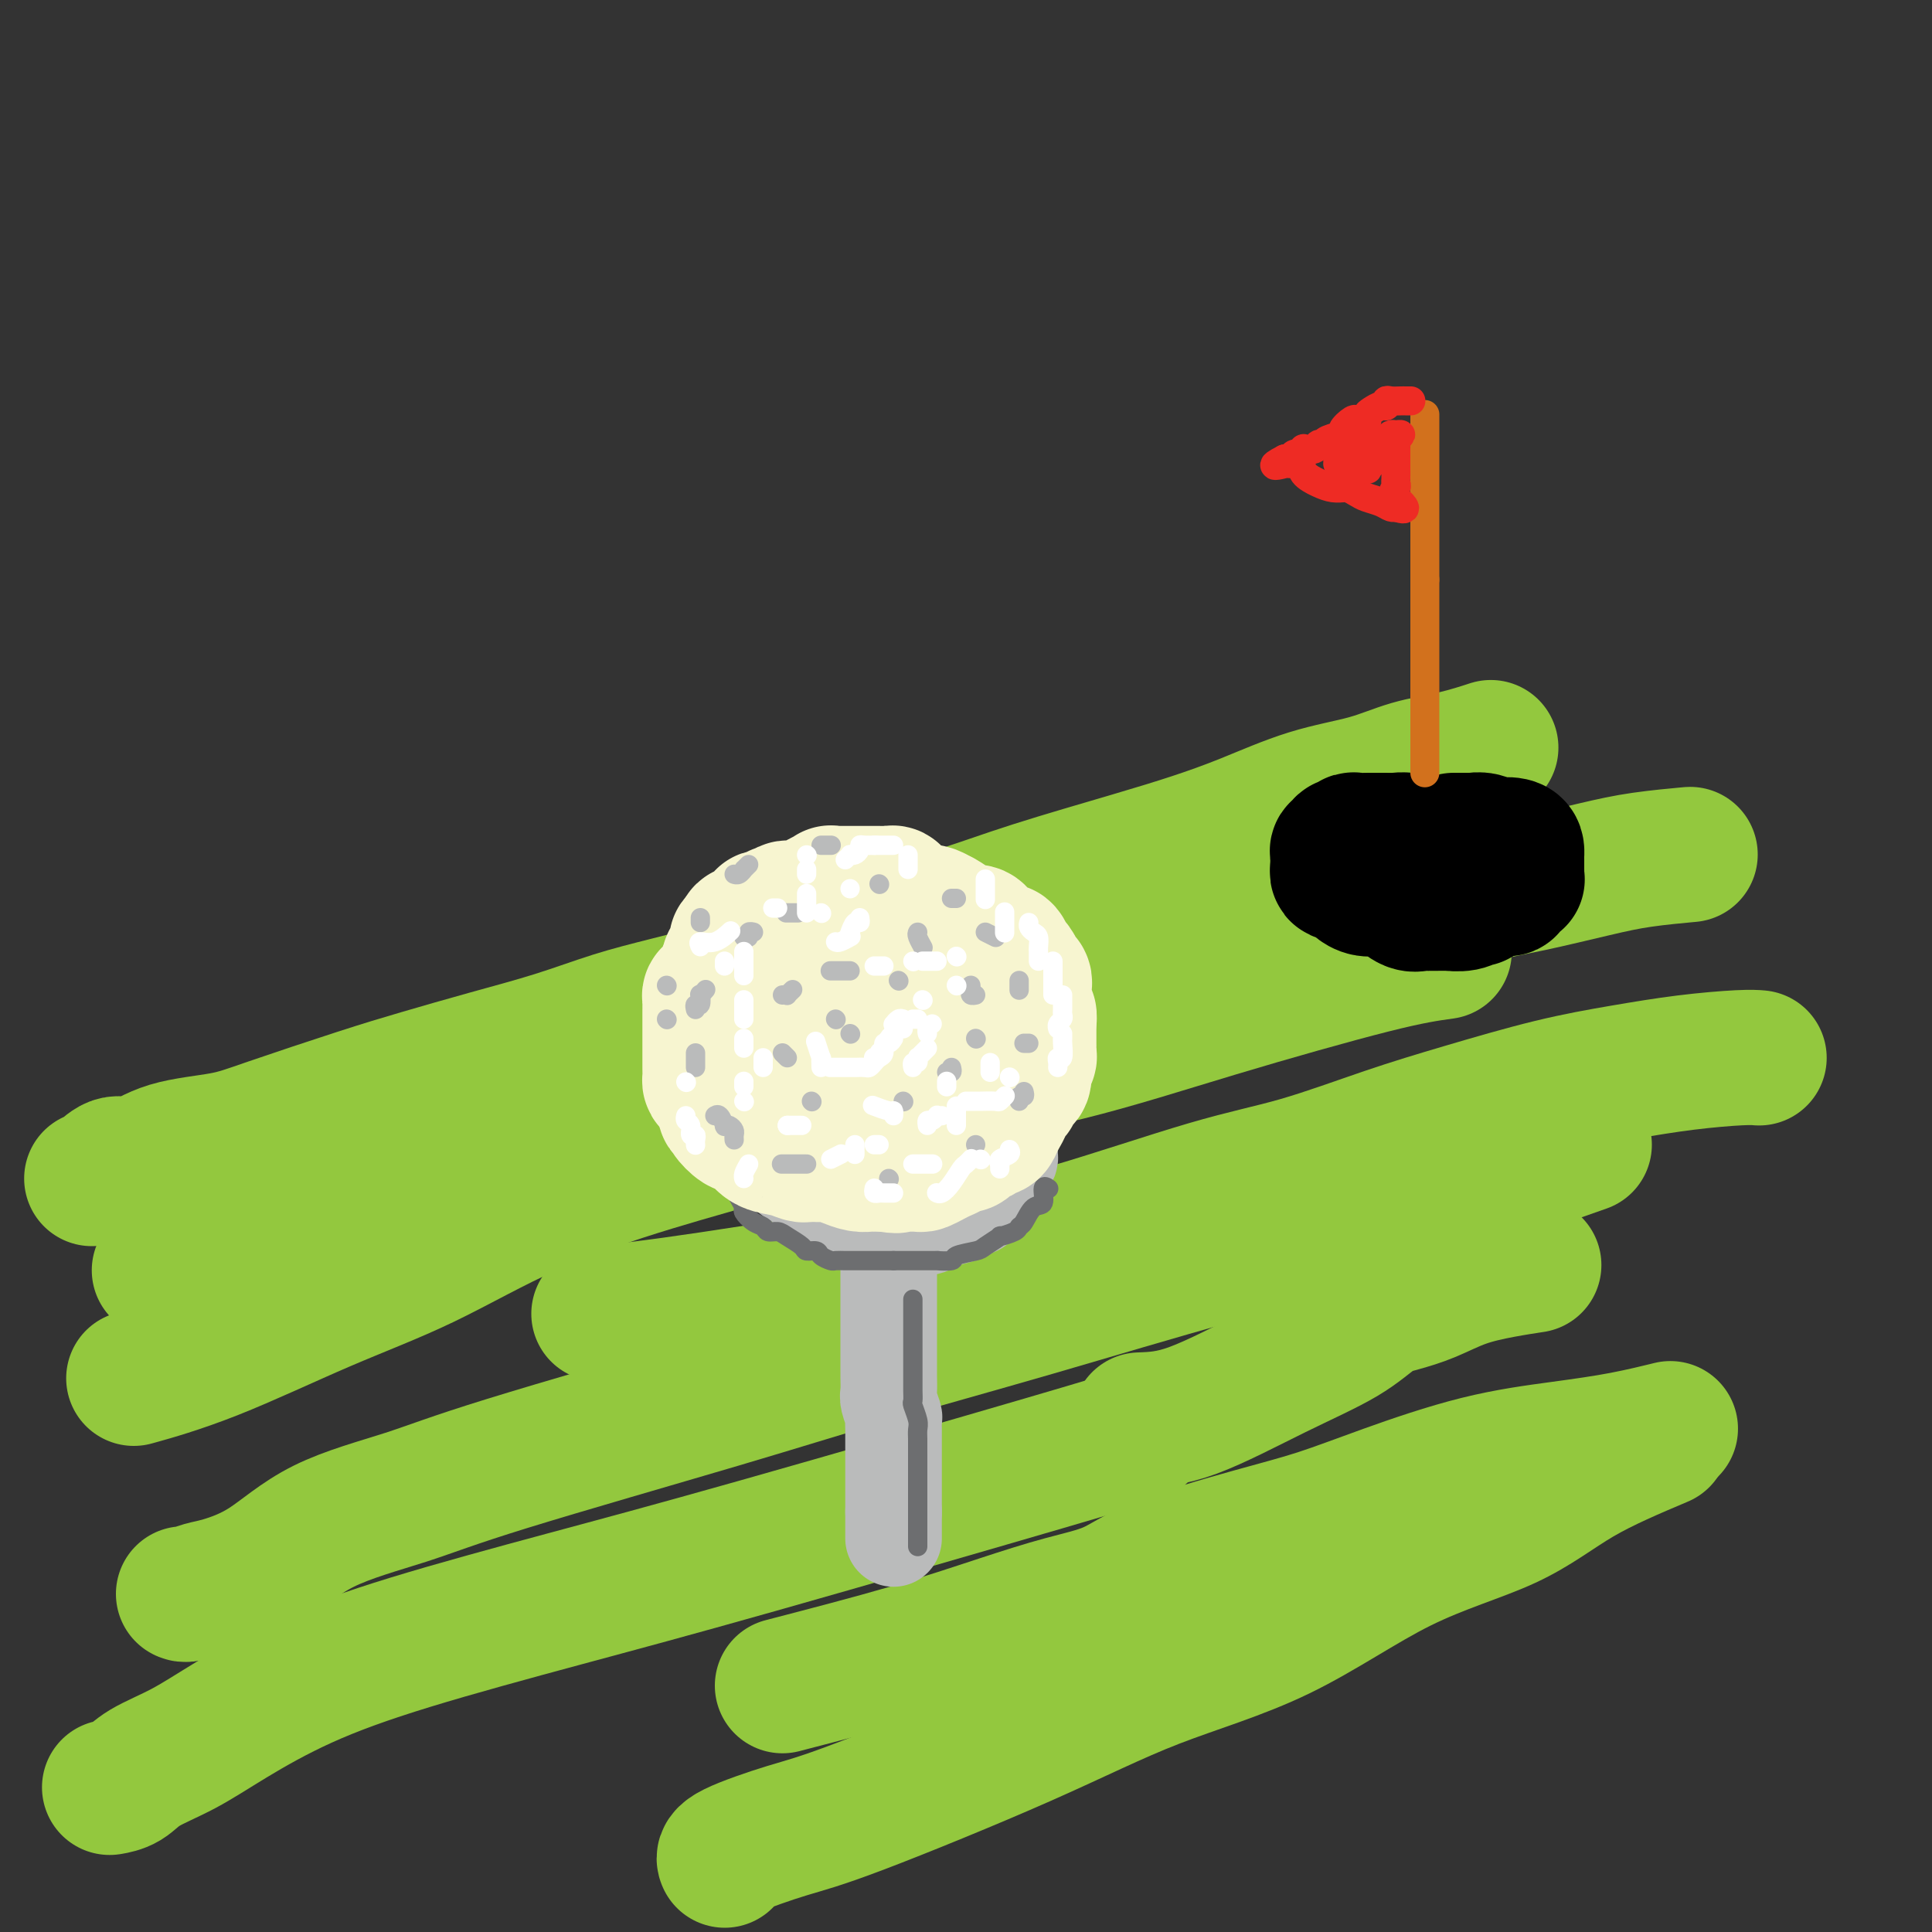 <svg viewBox='0 0 400 400' version='1.1' xmlns='http://www.w3.org/2000/svg' xmlns:xlink='http://www.w3.org/1999/xlink'><rect x="0" y="0" width="400" height="400" fill="#333333" stroke="none"/><g fill='none' stroke='rgb(147,200,62)' stroke-width='28' stroke-linecap='round' stroke-linejoin='round'><path d='M19,244c0.591,-0.175 1.181,-0.350 2,-1c0.819,-0.650 1.866,-1.774 3,-2c1.134,-0.226 2.354,0.446 4,0c1.646,-0.446 3.718,-2.008 7,-3c3.282,-0.992 7.775,-1.412 11,-2c3.225,-0.588 5.183,-1.342 10,-3c4.817,-1.658 12.493,-4.219 18,-6c5.507,-1.781 8.845,-2.784 13,-4c4.155,-1.216 9.129,-2.647 14,-4c4.871,-1.353 9.641,-2.629 14,-4c4.359,-1.371 8.307,-2.838 12,-4c3.693,-1.162 7.131,-2.018 11,-3c3.869,-0.982 8.168,-2.089 12,-3c3.832,-0.911 7.198,-1.627 11,-3c3.802,-1.373 8.039,-3.403 12,-5c3.961,-1.597 7.647,-2.762 12,-4c4.353,-1.238 9.372,-2.549 14,-4c4.628,-1.451 8.865,-3.043 15,-5c6.135,-1.957 14.168,-4.281 20,-6c5.832,-1.719 9.463,-2.835 13,-4c3.537,-1.165 6.981,-2.381 11,-4c4.019,-1.619 8.612,-3.643 13,-5c4.388,-1.357 8.571,-2.049 12,-3c3.429,-0.951 6.105,-2.162 9,-3c2.895,-0.838 6.010,-1.302 9,-2c2.990,-0.698 5.854,-1.628 7,-2c1.146,-0.372 0.573,-0.186 0,0'/><path d='M266,178c-0.857,0.257 -1.714,0.515 -5,2c-3.286,1.485 -9.002,4.199 -14,6c-4.998,1.801 -9.280,2.690 -14,4c-4.720,1.310 -9.880,3.043 -15,5c-5.120,1.957 -10.202,4.140 -15,6c-4.798,1.860 -9.312,3.398 -14,5c-4.688,1.602 -9.550,3.268 -14,5c-4.450,1.732 -8.489,3.530 -13,5c-4.511,1.470 -9.492,2.613 -15,4c-5.508,1.387 -11.541,3.017 -17,5c-5.459,1.983 -10.344,4.319 -18,7c-7.656,2.681 -18.083,5.708 -25,8c-6.917,2.292 -10.324,3.848 -15,6c-4.676,2.152 -10.622,4.901 -13,6c-2.378,1.099 -1.189,0.550 0,0'/><path d='M33,263c2.481,-0.805 4.961,-1.609 11,-3c6.039,-1.391 15.635,-3.367 26,-6c10.365,-2.633 21.498,-5.921 32,-9c10.502,-3.079 20.374,-5.949 31,-9c10.626,-3.051 22.005,-6.283 31,-9c8.995,-2.717 15.605,-4.918 23,-7c7.395,-2.082 15.576,-4.045 23,-6c7.424,-1.955 14.093,-3.903 20,-6c5.907,-2.097 11.052,-4.343 17,-6c5.948,-1.657 12.699,-2.727 18,-4c5.301,-1.273 9.151,-2.750 16,-5c6.849,-2.250 16.698,-5.272 23,-7c6.302,-1.728 9.056,-2.162 13,-3c3.944,-0.838 9.078,-2.080 13,-3c3.922,-0.920 6.633,-1.517 10,-2c3.367,-0.483 7.391,-0.852 9,-1c1.609,-0.148 0.805,-0.074 0,0'/><path d='M299,197c-3.461,0.481 -6.922,0.963 -15,3c-8.078,2.037 -20.772,5.630 -32,9c-11.228,3.370 -20.989,6.518 -31,9c-10.011,2.482 -20.272,4.300 -31,7c-10.728,2.700 -21.925,6.282 -31,9c-9.075,2.718 -16.029,4.571 -24,7c-7.971,2.429 -16.957,5.432 -25,9c-8.043,3.568 -15.141,7.699 -22,11c-6.859,3.301 -13.478,5.771 -21,9c-7.522,3.229 -15.948,7.215 -23,10c-7.052,2.785 -12.729,4.367 -15,5c-2.271,0.633 -1.135,0.316 0,0'/><path d='M124,272c5.589,-0.622 11.178,-1.245 23,-3c11.822,-1.755 29.878,-4.643 43,-7c13.122,-2.357 21.312,-4.183 31,-7c9.688,-2.817 20.875,-6.624 29,-9c8.125,-2.376 13.189,-3.322 19,-5c5.811,-1.678 12.369,-4.088 18,-6c5.631,-1.912 10.334,-3.325 16,-5c5.666,-1.675 12.296,-3.612 18,-5c5.704,-1.388 10.481,-2.228 15,-3c4.519,-0.772 8.778,-1.475 13,-2c4.222,-0.525 8.406,-0.872 11,-1c2.594,-0.128 3.598,-0.037 4,0c0.402,0.037 0.201,0.018 0,0'/><path d='M328,237c-11.596,4.091 -23.193,8.183 -36,12c-12.807,3.817 -26.826,7.360 -40,11c-13.174,3.640 -25.504,7.379 -38,11c-12.496,3.621 -25.156,7.126 -35,10c-9.844,2.874 -16.870,5.118 -30,9c-13.130,3.882 -32.364,9.401 -44,13c-11.636,3.599 -15.673,5.279 -21,7c-5.327,1.721 -11.946,3.484 -17,6c-5.054,2.516 -8.545,5.784 -12,8c-3.455,2.216 -6.873,3.378 -9,4c-2.127,0.622 -2.962,0.703 -4,1c-1.038,0.297 -2.280,0.811 -3,1c-0.720,0.189 -0.920,0.054 -1,0c-0.080,-0.054 -0.040,-0.027 0,0'/><path d='M236,294c3.100,-0.115 6.200,-0.229 11,-2c4.800,-1.771 11.300,-5.197 17,-8c5.700,-2.803 10.601,-4.981 14,-7c3.399,-2.019 5.295,-3.878 7,-5c1.705,-1.122 3.218,-1.506 5,-2c1.782,-0.494 3.834,-1.099 6,-2c2.166,-0.901 4.447,-2.097 7,-3c2.553,-0.903 5.380,-1.512 8,-2c2.620,-0.488 5.034,-0.854 6,-1c0.966,-0.146 0.483,-0.073 0,0'/><path d='M236,297c-2.765,0.885 -5.531,1.770 -20,6c-14.469,4.230 -40.642,11.806 -59,17c-18.358,5.194 -28.900,8.006 -40,11c-11.100,2.994 -22.759,6.170 -32,9c-9.241,2.830 -16.064,5.315 -22,8c-5.936,2.685 -10.985,5.571 -15,8c-4.015,2.429 -6.996,4.402 -10,6c-3.004,1.598 -6.032,2.820 -8,4c-1.968,1.180 -2.876,2.318 -4,3c-1.124,0.682 -2.464,0.909 -3,1c-0.536,0.091 -0.268,0.045 0,0'/><path d='M162,349c9.163,-2.384 18.326,-4.768 26,-7c7.674,-2.232 13.860,-4.313 19,-6c5.140,-1.687 9.233,-2.982 13,-4c3.767,-1.018 7.207,-1.761 10,-3c2.793,-1.239 4.938,-2.975 10,-5c5.062,-2.025 13.041,-4.338 19,-6c5.959,-1.662 9.899,-2.671 14,-4c4.101,-1.329 8.365,-2.976 14,-5c5.635,-2.024 12.643,-4.423 19,-6c6.357,-1.577 12.065,-2.330 17,-3c4.935,-0.670 9.098,-1.257 13,-2c3.902,-0.743 7.543,-1.641 9,-2c1.457,-0.359 0.728,-0.180 0,0'/><path d='M344,298c-5.996,2.538 -11.993,5.076 -17,8c-5.007,2.924 -9.026,6.234 -15,9c-5.974,2.766 -13.904,4.989 -22,9c-8.096,4.011 -16.357,9.811 -25,14c-8.643,4.189 -17.668,6.768 -26,10c-8.332,3.232 -15.970,7.119 -27,12c-11.030,4.881 -25.453,10.758 -34,14c-8.547,3.242 -11.219,3.848 -15,5c-3.781,1.152 -8.672,2.849 -11,4c-2.328,1.151 -2.094,1.758 -2,2c0.094,0.242 0.047,0.121 0,0'/></g>
<g fill='none' stroke='rgb(186,187,187)' stroke-width='20' stroke-linecap='round' stroke-linejoin='round'><path d='M185,255c-0.423,0.669 -0.845,1.337 -1,2c-0.155,0.663 -0.041,1.319 0,2c0.041,0.681 0.011,1.387 0,2c-0.011,0.613 -0.003,1.132 0,2c0.003,0.868 0.001,2.085 0,3c-0.001,0.915 -0.000,1.529 0,3c0.000,1.471 0.000,3.798 0,5c-0.000,1.202 -0.000,1.280 0,2c0.000,0.720 0.000,2.084 0,3c-0.000,0.916 -0.001,1.385 0,2c0.001,0.615 0.004,1.377 0,2c-0.004,0.623 -0.015,1.108 0,2c0.015,0.892 0.057,2.192 0,3c-0.057,0.808 -0.211,1.125 0,2c0.211,0.875 0.789,2.310 1,3c0.211,0.690 0.057,0.636 0,1c-0.057,0.364 -0.015,1.146 0,2c0.015,0.854 0.004,1.780 0,3c-0.004,1.220 -0.001,2.732 0,4c0.001,1.268 0.000,2.290 0,3c-0.000,0.710 -0.000,1.108 0,2c0.000,0.892 0.000,2.279 0,3c-0.000,0.721 -0.000,0.778 0,1c0.000,0.222 0.000,0.611 0,1'/><path d='M185,313c0.000,9.667 0.000,4.833 0,0'/><path d='M163,238c0.082,1.090 0.164,2.179 0,3c-0.164,0.821 -0.573,1.372 0,2c0.573,0.628 2.128,1.331 3,2c0.872,0.669 1.063,1.304 2,2c0.937,0.696 2.622,1.452 4,2c1.378,0.548 2.451,0.887 3,1c0.549,0.113 0.573,0.001 1,0c0.427,-0.001 1.255,0.107 2,0c0.745,-0.107 1.407,-0.431 2,0c0.593,0.431 1.116,1.618 2,2c0.884,0.382 2.130,-0.042 3,0c0.870,0.042 1.364,0.548 2,1c0.636,0.452 1.416,0.850 2,1c0.584,0.150 0.974,0.051 1,0c0.026,-0.051 -0.312,-0.055 0,0c0.312,0.055 1.274,0.168 2,0c0.726,-0.168 1.217,-0.619 2,-1c0.783,-0.381 1.860,-0.694 3,-1c1.140,-0.306 2.344,-0.607 3,-1c0.656,-0.393 0.763,-0.879 1,-1c0.237,-0.121 0.602,0.122 1,0c0.398,-0.122 0.828,-0.610 1,-1c0.172,-0.390 0.085,-0.682 0,-1c-0.085,-0.318 -0.167,-0.662 0,-1c0.167,-0.338 0.584,-0.669 1,-1'/><path d='M204,246c0.802,-1.008 0.806,-1.030 1,-1c0.194,0.030 0.578,0.110 1,0c0.422,-0.110 0.884,-0.411 1,-1c0.116,-0.589 -0.112,-1.467 0,-2c0.112,-0.533 0.566,-0.721 1,-1c0.434,-0.279 0.849,-0.648 1,-1c0.151,-0.352 0.038,-0.685 0,-1c-0.038,-0.315 0.001,-0.610 0,-1c-0.001,-0.390 -0.041,-0.875 0,-1c0.041,-0.125 0.162,0.111 0,0c-0.162,-0.111 -0.608,-0.569 -1,-1c-0.392,-0.431 -0.729,-0.833 -1,-1c-0.271,-0.167 -0.477,-0.097 -1,0c-0.523,0.097 -1.362,0.222 -2,0c-0.638,-0.222 -1.074,-0.792 -2,-1c-0.926,-0.208 -2.342,-0.056 -3,0c-0.658,0.056 -0.558,0.015 -1,0c-0.442,-0.015 -1.427,-0.004 -2,0c-0.573,0.004 -0.735,0.001 -1,0c-0.265,-0.001 -0.632,-0.001 -1,0'/><path d='M194,234c-2.267,0.250 -1.433,1.373 -2,2c-0.567,0.627 -2.533,0.756 -4,1c-1.467,0.244 -2.435,0.601 -3,1c-0.565,0.399 -0.727,0.838 -1,1c-0.273,0.162 -0.658,0.045 -1,0c-0.342,-0.045 -0.639,-0.019 -1,0c-0.361,0.019 -0.784,0.030 -1,0c-0.216,-0.030 -0.226,-0.102 -1,0c-0.774,0.102 -2.311,0.378 -4,0c-1.689,-0.378 -3.530,-1.412 -5,-2c-1.470,-0.588 -2.569,-0.732 -4,-1c-1.431,-0.268 -3.193,-0.660 -4,-1c-0.807,-0.340 -0.660,-0.627 -1,-1c-0.340,-0.373 -1.169,-0.831 -2,-1c-0.831,-0.169 -1.666,-0.048 -2,0c-0.334,0.048 -0.167,0.024 0,0'/><path d='M161,237c0.422,0.311 0.844,0.622 1,1c0.156,0.378 0.044,0.822 0,1c-0.044,0.178 -0.022,0.089 0,0'/></g>
<g fill='none' stroke='rgb(109,110,112)' stroke-width='4' stroke-linecap='round' stroke-linejoin='round'><path d='M189,269c-0.000,0.353 -0.000,0.706 0,1c0.000,0.294 0.000,0.529 0,1c-0.000,0.471 -0.000,1.177 0,2c0.000,0.823 0.000,1.764 0,3c-0.000,1.236 -0.000,2.768 0,4c0.000,1.232 0.000,2.166 0,3c-0.000,0.834 -0.001,1.570 0,2c0.001,0.430 0.004,0.556 0,1c-0.004,0.444 -0.015,1.207 0,2c0.015,0.793 0.057,1.615 0,2c-0.057,0.385 -0.211,0.332 0,1c0.211,0.668 0.789,2.059 1,3c0.211,0.941 0.057,1.434 0,2c-0.057,0.566 -0.015,1.206 0,2c0.015,0.794 0.004,1.742 0,3c-0.004,1.258 -0.001,2.827 0,4c0.001,1.173 0.000,1.949 0,3c-0.000,1.051 -0.000,2.375 0,3c0.000,0.625 0.000,0.549 0,1c-0.000,0.451 -0.000,1.429 0,2c0.000,0.571 0.000,0.735 0,1c-0.000,0.265 -0.000,0.632 0,1c0.000,0.368 0.000,0.738 0,1c-0.000,0.262 -0.000,0.417 0,1c0.000,0.583 0.000,1.595 0,2c-0.000,0.405 -0.000,0.202 0,0'/><path d='M146,231c0.024,0.890 0.048,1.781 0,2c-0.048,0.219 -0.166,-0.232 0,0c0.166,0.232 0.618,1.148 1,2c0.382,0.852 0.693,1.642 1,2c0.307,0.358 0.608,0.285 1,1c0.392,0.715 0.875,2.218 1,3c0.125,0.782 -0.107,0.842 0,1c0.107,0.158 0.555,0.413 1,1c0.445,0.587 0.888,1.504 1,2c0.112,0.496 -0.108,0.570 0,1c0.108,0.430 0.544,1.214 1,2c0.456,0.786 0.933,1.574 1,2c0.067,0.426 -0.277,0.492 0,1c0.277,0.508 1.175,1.459 2,2c0.825,0.541 1.577,0.673 2,1c0.423,0.327 0.518,0.848 1,1c0.482,0.152 1.352,-0.065 2,0c0.648,0.065 1.076,0.413 2,1c0.924,0.587 2.346,1.415 3,2c0.654,0.585 0.541,0.927 1,1c0.459,0.073 1.489,-0.124 2,0c0.511,0.124 0.503,0.569 1,1c0.497,0.431 1.498,0.847 2,1c0.502,0.153 0.505,0.041 1,0c0.495,-0.041 1.480,-0.011 2,0c0.520,0.011 0.573,0.003 1,0c0.427,-0.003 1.227,-0.001 2,0c0.773,0.001 1.519,0.000 2,0c0.481,-0.000 0.696,-0.000 1,0c0.304,0.000 0.697,0.000 1,0c0.303,-0.000 0.515,-0.000 1,0c0.485,0.000 1.242,0.000 2,0'/><path d='M185,261c2.638,0.000 2.732,0.001 3,0c0.268,-0.001 0.709,-0.003 2,0c1.291,0.003 3.432,0.012 4,0c0.568,-0.012 -0.436,-0.043 0,0c0.436,0.043 2.311,0.162 3,0c0.689,-0.162 0.192,-0.603 1,-1c0.808,-0.397 2.921,-0.750 4,-1c1.079,-0.250 1.126,-0.396 2,-1c0.874,-0.604 2.576,-1.665 3,-2c0.424,-0.335 -0.431,0.057 0,0c0.431,-0.057 2.148,-0.562 3,-1c0.852,-0.438 0.840,-0.808 1,-1c0.160,-0.192 0.491,-0.205 1,-1c0.509,-0.795 1.194,-2.370 2,-3c0.806,-0.630 1.731,-0.313 2,-1c0.269,-0.687 -0.120,-2.377 0,-3c0.120,-0.623 0.749,-0.178 1,0c0.251,0.178 0.126,0.089 0,0'/></g>
<g fill='none' stroke='rgb(247,245,208)' stroke-width='28' stroke-linecap='round' stroke-linejoin='round'><path d='M186,186c-0.449,0.113 -0.899,0.226 -1,0c-0.101,-0.226 0.145,-0.793 0,-1c-0.145,-0.207 -0.683,-0.056 -1,0c-0.317,0.056 -0.414,0.015 -1,0c-0.586,-0.015 -1.663,-0.004 -2,0c-0.337,0.004 0.064,0.001 0,0c-0.064,-0.001 -0.595,-0.000 -1,0c-0.405,0.000 -0.686,0.000 -1,0c-0.314,-0.000 -0.662,0.000 -1,0c-0.338,-0.000 -0.668,-0.000 -1,0c-0.332,0.000 -0.667,0.000 -1,0c-0.333,-0.000 -0.663,-0.001 -1,0c-0.337,0.001 -0.683,0.005 -1,0c-0.317,-0.005 -0.607,-0.017 -1,0c-0.393,0.017 -0.888,0.065 -1,0c-0.112,-0.065 0.159,-0.243 0,0c-0.159,0.243 -0.749,0.906 -1,1c-0.251,0.094 -0.162,-0.381 -1,0c-0.838,0.381 -2.602,1.618 -4,2c-1.398,0.382 -2.429,-0.089 -3,0c-0.571,0.089 -0.683,0.740 -1,1c-0.317,0.260 -0.840,0.129 -1,0c-0.160,-0.129 0.043,-0.255 0,0c-0.043,0.255 -0.330,0.891 -1,1c-0.670,0.109 -1.721,-0.308 -2,0c-0.279,0.308 0.214,1.340 0,2c-0.214,0.660 -1.134,0.947 -2,1c-0.866,0.053 -1.676,-0.128 -2,0c-0.324,0.128 -0.162,0.564 0,1'/><path d='M154,194c-3.049,1.575 -0.672,1.014 0,1c0.672,-0.014 -0.359,0.521 -1,1c-0.641,0.479 -0.890,0.902 -1,1c-0.110,0.098 -0.082,-0.129 0,0c0.082,0.129 0.218,0.613 0,1c-0.218,0.387 -0.789,0.678 -1,1c-0.211,0.322 -0.060,0.677 0,1c0.060,0.323 0.030,0.615 0,1c-0.030,0.385 -0.061,0.863 0,1c0.061,0.137 0.212,-0.065 0,0c-0.212,0.065 -0.789,0.399 -1,1c-0.211,0.601 -0.057,1.469 0,2c0.057,0.531 0.015,0.724 0,1c-0.015,0.276 -0.004,0.634 0,1c0.004,0.366 0.001,0.741 0,1c-0.001,0.259 -0.001,0.401 0,1c0.001,0.599 0.004,1.653 0,2c-0.004,0.347 -0.015,-0.013 0,0c0.015,0.013 0.056,0.399 0,1c-0.056,0.601 -0.208,1.418 0,2c0.208,0.582 0.778,0.930 1,1c0.222,0.070 0.097,-0.137 0,0c-0.097,0.137 -0.166,0.619 0,1c0.166,0.381 0.566,0.661 1,1c0.434,0.339 0.900,0.739 1,1c0.100,0.261 -0.166,0.385 0,1c0.166,0.615 0.766,1.720 1,2c0.234,0.280 0.104,-0.265 0,0c-0.104,0.265 -0.182,1.341 0,2c0.182,0.659 0.623,0.903 1,1c0.377,0.097 0.688,0.049 1,0'/><path d='M156,224c1.130,1.981 0.955,0.933 1,1c0.045,0.067 0.310,1.251 1,2c0.690,0.749 1.805,1.065 3,2c1.195,0.935 2.471,2.488 3,3c0.529,0.512 0.312,-0.018 1,0c0.688,0.018 2.282,0.583 3,1c0.718,0.417 0.561,0.686 1,1c0.439,0.314 1.473,0.673 2,1c0.527,0.327 0.547,0.624 1,1c0.453,0.376 1.341,0.833 2,1c0.659,0.167 1.090,0.045 2,0c0.910,-0.045 2.300,-0.012 3,0c0.700,0.012 0.711,0.003 1,0c0.289,-0.003 0.856,-0.001 1,0c0.144,0.001 -0.136,0.000 0,0c0.136,-0.000 0.687,-0.000 1,0c0.313,0.000 0.389,0.000 1,0c0.611,-0.000 1.756,-0.000 2,0c0.244,0.000 -0.413,0.000 0,0c0.413,-0.000 1.896,-0.000 3,0c1.104,0.000 1.830,0.001 2,0c0.170,-0.001 -0.214,-0.003 0,0c0.214,0.003 1.027,0.011 2,0c0.973,-0.011 2.106,-0.041 3,0c0.894,0.041 1.548,0.152 2,0c0.452,-0.152 0.701,-0.565 1,-1c0.299,-0.435 0.647,-0.890 1,-1c0.353,-0.110 0.710,0.124 1,0c0.290,-0.124 0.511,-0.607 1,-1c0.489,-0.393 1.244,-0.697 2,-1'/><path d='M203,233c1.354,-0.743 0.740,-0.601 1,-1c0.260,-0.399 1.393,-1.338 2,-2c0.607,-0.662 0.688,-1.046 1,-2c0.312,-0.954 0.854,-2.478 1,-3c0.146,-0.522 -0.104,-0.040 0,-1c0.104,-0.960 0.564,-3.361 1,-5c0.436,-1.639 0.850,-2.517 1,-3c0.150,-0.483 0.036,-0.571 0,-1c-0.036,-0.429 0.006,-1.198 0,-2c-0.006,-0.802 -0.061,-1.637 0,-2c0.061,-0.363 0.239,-0.252 0,-1c-0.239,-0.748 -0.894,-2.354 -1,-3c-0.106,-0.646 0.337,-0.333 0,-1c-0.337,-0.667 -1.455,-2.314 -2,-3c-0.545,-0.686 -0.517,-0.412 -1,-1c-0.483,-0.588 -1.478,-2.038 -2,-3c-0.522,-0.962 -0.571,-1.435 -1,-2c-0.429,-0.565 -1.237,-1.221 -2,-2c-0.763,-0.779 -1.480,-1.683 -2,-2c-0.520,-0.317 -0.844,-0.049 -1,0c-0.156,0.049 -0.143,-0.120 -1,-1c-0.857,-0.880 -2.584,-2.470 -4,-3c-1.416,-0.530 -2.523,0.001 -3,0c-0.477,-0.001 -0.326,-0.533 -2,-1c-1.674,-0.467 -5.172,-0.868 -7,-1c-1.828,-0.132 -1.985,0.006 -3,0c-1.015,-0.006 -2.889,-0.155 -4,0c-1.111,0.155 -1.460,0.616 -2,1c-0.540,0.384 -1.270,0.692 -2,1'/><path d='M170,189c-3.984,0.229 -2.444,0.802 -2,1c0.444,0.198 -0.206,0.021 -1,1c-0.794,0.979 -1.730,3.113 -2,4c-0.270,0.887 0.126,0.527 0,1c-0.126,0.473 -0.773,1.778 -1,3c-0.227,1.222 -0.032,2.362 0,3c0.032,0.638 -0.098,0.775 0,2c0.098,1.225 0.425,3.537 1,5c0.575,1.463 1.399,2.077 2,3c0.601,0.923 0.979,2.156 2,3c1.021,0.844 2.686,1.299 4,2c1.314,0.701 2.275,1.650 3,2c0.725,0.350 1.212,0.103 2,0c0.788,-0.103 1.878,-0.060 3,0c1.122,0.060 2.276,0.139 3,0c0.724,-0.139 1.017,-0.494 2,-1c0.983,-0.506 2.656,-1.161 4,-2c1.344,-0.839 2.360,-1.863 3,-3c0.640,-1.137 0.905,-2.389 1,-3c0.095,-0.611 0.020,-0.581 0,-1c-0.020,-0.419 0.015,-1.286 0,-2c-0.015,-0.714 -0.081,-1.274 0,-2c0.081,-0.726 0.310,-1.617 0,-2c-0.310,-0.383 -1.161,-0.257 -2,-1c-0.839,-0.743 -1.668,-2.355 -2,-3c-0.332,-0.645 -0.166,-0.322 0,0'/><path d='M156,195c-0.305,-0.085 -0.610,-0.170 -1,0c-0.390,0.170 -0.865,0.596 -1,1c-0.135,0.404 0.069,0.786 0,1c-0.069,0.214 -0.410,0.260 -1,1c-0.590,0.740 -1.429,2.173 -2,3c-0.571,0.827 -0.874,1.049 -1,1c-0.126,-0.049 -0.076,-0.368 0,0c0.076,0.368 0.178,1.422 0,2c-0.178,0.578 -0.636,0.680 -1,1c-0.364,0.320 -0.633,0.859 -1,1c-0.367,0.141 -0.830,-0.117 -1,0c-0.170,0.117 -0.045,0.609 0,1c0.045,0.391 0.012,0.682 0,1c-0.012,0.318 -0.003,0.663 0,1c0.003,0.337 0.001,0.667 0,1c-0.001,0.333 -0.000,0.667 0,1c0.000,0.333 0.000,0.663 0,1c-0.000,0.337 -0.000,0.682 0,1c0.000,0.318 0.000,0.609 0,1c-0.000,0.391 -0.000,0.883 0,1c0.000,0.117 0.000,-0.142 0,0c-0.000,0.142 -0.000,0.685 0,1c0.000,0.315 0.000,0.403 0,1c-0.000,0.597 -0.001,1.705 0,2c0.001,0.295 0.002,-0.221 0,0c-0.002,0.221 -0.007,1.181 0,2c0.007,0.819 0.027,1.499 0,2c-0.027,0.501 -0.100,0.825 0,1c0.100,0.175 0.373,0.201 1,1c0.627,0.799 1.608,2.371 2,3c0.392,0.629 0.196,0.314 0,0'/><path d='M150,228c0.396,3.113 -0.114,1.395 0,1c0.114,-0.395 0.853,0.534 1,1c0.147,0.466 -0.297,0.468 0,1c0.297,0.532 1.337,1.592 2,2c0.663,0.408 0.951,0.164 1,0c0.049,-0.164 -0.140,-0.247 0,0c0.140,0.247 0.610,0.825 1,1c0.390,0.175 0.700,-0.055 1,0c0.300,0.055 0.591,0.393 1,1c0.409,0.607 0.936,1.483 2,2c1.064,0.517 2.667,0.674 4,1c1.333,0.326 2.398,0.820 3,1c0.602,0.180 0.741,0.048 1,0c0.259,-0.048 0.638,-0.010 1,0c0.362,0.010 0.705,-0.008 1,0c0.295,0.008 0.541,0.041 1,0c0.459,-0.041 1.132,-0.154 2,0c0.868,0.154 1.930,0.577 3,1c1.070,0.423 2.149,0.845 3,1c0.851,0.155 1.476,0.041 2,0c0.524,-0.041 0.949,-0.011 1,0c0.051,0.011 -0.271,0.003 0,0c0.271,-0.003 1.136,-0.002 2,0'/><path d='M183,241c4.091,0.618 2.318,0.163 2,0c-0.318,-0.163 0.821,-0.033 2,0c1.179,0.033 2.400,-0.033 3,0c0.600,0.033 0.581,0.163 1,0c0.419,-0.163 1.278,-0.618 2,-1c0.722,-0.382 1.307,-0.690 2,-1c0.693,-0.310 1.494,-0.622 2,-1c0.506,-0.378 0.718,-0.822 1,-1c0.282,-0.178 0.634,-0.090 1,0c0.366,0.090 0.746,0.182 1,0c0.254,-0.182 0.383,-0.640 1,-1c0.617,-0.360 1.723,-0.624 2,-1c0.277,-0.376 -0.276,-0.864 0,-1c0.276,-0.136 1.380,0.080 2,0c0.620,-0.080 0.758,-0.455 1,-1c0.242,-0.545 0.590,-1.258 1,-2c0.410,-0.742 0.883,-1.513 1,-2c0.117,-0.487 -0.122,-0.692 0,-1c0.122,-0.308 0.606,-0.720 1,-1c0.394,-0.280 0.698,-0.428 1,-1c0.302,-0.572 0.603,-1.568 1,-2c0.397,-0.432 0.891,-0.301 1,-1c0.109,-0.699 -0.167,-2.228 0,-3c0.167,-0.772 0.777,-0.788 1,-1c0.223,-0.212 0.060,-0.619 0,-1c-0.060,-0.381 -0.016,-0.735 0,-1c0.016,-0.265 0.004,-0.442 0,-1c-0.004,-0.558 -0.001,-1.496 0,-2c0.001,-0.504 0.000,-0.572 0,-1c-0.000,-0.428 -0.000,-1.214 0,-2'/><path d='M213,211c0.138,-1.810 -0.015,-0.335 0,0c0.015,0.335 0.200,-0.470 0,-1c-0.200,-0.530 -0.786,-0.786 -1,-1c-0.214,-0.214 -0.058,-0.386 0,-1c0.058,-0.614 0.017,-1.670 0,-2c-0.017,-0.330 -0.008,0.065 0,0c0.008,-0.065 0.017,-0.590 0,-1c-0.017,-0.410 -0.060,-0.705 0,-1c0.060,-0.295 0.223,-0.588 0,-1c-0.223,-0.412 -0.833,-0.941 -1,-1c-0.167,-0.059 0.110,0.352 0,0c-0.110,-0.352 -0.607,-1.467 -1,-2c-0.393,-0.533 -0.683,-0.486 -1,-1c-0.317,-0.514 -0.662,-1.591 -1,-2c-0.338,-0.409 -0.668,-0.151 -1,0c-0.332,0.151 -0.665,0.194 -1,0c-0.335,-0.194 -0.670,-0.626 -1,-1c-0.330,-0.374 -0.653,-0.690 -1,-1c-0.347,-0.310 -0.716,-0.612 -1,-1c-0.284,-0.388 -0.481,-0.861 -1,-1c-0.519,-0.139 -1.360,0.055 -2,0c-0.640,-0.055 -1.081,-0.358 -2,-1c-0.919,-0.642 -2.318,-1.622 -3,-2c-0.682,-0.378 -0.647,-0.154 -1,0c-0.353,0.154 -1.093,0.237 -2,0c-0.907,-0.237 -1.981,-0.796 -3,-1c-1.019,-0.204 -1.985,-0.055 -3,0c-1.015,0.055 -2.081,0.015 -3,0c-0.919,-0.015 -1.691,-0.004 -2,0c-0.309,0.004 -0.154,0.002 0,0'/></g>
<g fill='none' stroke='rgb(186,187,187)' stroke-width='4' stroke-linecap='round' stroke-linejoin='round'><path d='M182,183c0.000,0.000 0.100,0.100 0.1,0.1'/><path d='M197,186c0.417,0.000 0.833,0.000 1,0c0.167,0.000 0.083,0.000 0,0'/><path d='M204,193c0.833,0.417 1.667,0.833 2,1c0.333,0.167 0.167,0.083 0,0'/><path d='M211,203c0.000,0.311 0.000,0.622 0,1c0.000,0.378 0.000,0.822 0,1c0.000,0.178 0.000,0.089 0,0'/><path d='M212,216c0.417,0.000 0.833,0.000 1,0c0.167,0.000 0.083,0.000 0,0'/><path d='M212,226c0.113,0.452 0.226,0.905 0,1c-0.226,0.095 -0.792,-0.167 -1,0c-0.208,0.167 -0.060,0.762 0,1c0.060,0.238 0.030,0.119 0,0'/><path d='M202,237c0.000,0.000 0.000,0.000 0,0c0.000,0.000 0.000,0.000 0,0'/><path d='M184,244c0.000,0.000 0.100,0.100 0.1,0.1'/><path d='M167,241c-0.324,0.000 -0.648,0.000 -1,0c-0.352,0.000 -0.734,0.000 -1,0c-0.266,-0.000 -0.418,-0.000 -1,0c-0.582,0.000 -1.595,0.000 -2,0c-0.405,0.000 -0.203,0.000 0,0'/><path d='M152,236c-0.022,-0.339 -0.044,-0.677 0,-1c0.044,-0.323 0.152,-0.630 0,-1c-0.152,-0.370 -0.566,-0.803 -1,-1c-0.434,-0.197 -0.887,-0.158 -1,0c-0.113,0.158 0.114,0.434 0,0c-0.114,-0.434 -0.569,-1.578 -1,-2c-0.431,-0.422 -0.837,-0.120 -1,0c-0.163,0.120 -0.081,0.060 0,0'/><path d='M144,221c0.000,-0.339 0.000,-0.679 0,-1c0.000,-0.321 0.000,-0.625 0,-1c0.000,-0.375 0.000,-0.821 0,-1c0.000,-0.179 0.000,-0.089 0,0'/><path d='M144,209c-0.111,-0.485 -0.222,-0.971 0,-1c0.222,-0.029 0.778,0.398 1,0c0.222,-0.398 0.111,-1.622 0,-2c-0.111,-0.378 -0.222,0.091 0,0c0.222,-0.091 0.778,-0.740 1,-1c0.222,-0.260 0.111,-0.130 0,0'/><path d='M154,194c0.452,0.113 0.905,0.226 1,0c0.095,-0.226 -0.167,-0.792 0,-1c0.167,-0.208 0.762,-0.060 1,0c0.238,0.060 0.119,0.030 0,0'/><path d='M163,189c-0.222,0.000 -0.444,0.000 0,0c0.444,0.000 1.556,0.000 2,0c0.444,0.000 0.222,0.000 0,0'/><path d='M190,193c-0.111,0.200 -0.222,0.400 0,1c0.222,0.600 0.778,1.600 1,2c0.222,0.400 0.111,0.200 0,0'/><path d='M201,204c0.030,0.310 0.060,0.619 0,1c-0.060,0.381 -0.208,0.833 0,1c0.208,0.167 0.774,0.048 1,0c0.226,-0.048 0.113,-0.024 0,0'/><path d='M202,215c0.000,0.000 0.100,0.100 0.1,0.1'/><path d='M197,221c0.111,0.422 0.222,0.844 0,1c-0.222,0.156 -0.778,0.044 -1,0c-0.222,-0.044 -0.111,-0.022 0,0'/><path d='M187,228c0.000,0.000 0.100,0.100 0.1,0.1'/><path d='M168,228c0.000,0.000 0.100,0.100 0.1,0.1'/><path d='M163,219c-0.417,-0.417 -0.833,-0.833 -1,-1c-0.167,-0.167 -0.083,-0.083 0,0'/><path d='M162,206c0.452,-0.030 0.905,-0.060 1,0c0.095,0.060 -0.167,0.208 0,0c0.167,-0.208 0.762,-0.774 1,-1c0.238,-0.226 0.119,-0.113 0,0'/><path d='M172,201c-0.089,0.000 -0.178,0.000 0,0c0.178,0.000 0.622,-0.000 1,0c0.378,0.000 0.689,0.000 1,0c0.311,0.000 0.622,0.000 1,0c0.378,0.000 0.822,0.000 1,0c0.178,0.000 0.089,0.000 0,0'/><path d='M186,203c0.000,0.000 0.100,0.100 0.1,0.1'/><path d='M176,214c0.000,0.000 0.100,0.100 0.1,0.1'/><path d='M173,211c0.000,0.000 0.100,0.100 0.1,0.1'/><path d='M172,175c0.083,0.000 0.167,0.000 0,0c-0.167,0.000 -0.583,0.000 -1,0c-0.417,0.000 -0.833,0.000 -1,0c-0.167,0.000 -0.083,0.000 0,0'/><path d='M155,179c-0.445,0.453 -0.890,0.906 -1,1c-0.110,0.094 0.115,-0.171 0,0c-0.115,0.171 -0.569,0.777 -1,1c-0.431,0.223 -0.837,0.064 -1,0c-0.163,-0.064 -0.081,-0.032 0,0'/><path d='M145,190c0.000,0.417 0.000,0.833 0,1c0.000,0.167 0.000,0.083 0,0'/><path d='M138,204c0.000,0.000 0.100,0.100 0.1,0.1'/><path d='M138,211c0.000,0.000 0.100,0.100 0.1,0.1'/></g>
<g fill='none' stroke='rgb(0,0,0)' stroke-width='28' stroke-linecap='round' stroke-linejoin='round'><path d='M301,176c0.022,-0.422 0.044,-0.844 0,-1c-0.044,-0.156 -0.154,-0.046 -1,0c-0.846,0.046 -2.430,0.026 -4,0c-1.570,-0.026 -3.128,-0.060 -4,0c-0.872,0.060 -1.060,0.212 -1,0c0.060,-0.212 0.368,-0.789 0,-1c-0.368,-0.211 -1.412,-0.057 -2,0c-0.588,0.057 -0.720,0.015 -1,0c-0.280,-0.015 -0.708,-0.004 -1,0c-0.292,0.004 -0.446,0.000 -1,0c-0.554,-0.000 -1.507,0.004 -2,0c-0.493,-0.004 -0.527,-0.015 -1,0c-0.473,0.015 -1.385,0.055 -2,0c-0.615,-0.055 -0.934,-0.207 -1,0c-0.066,0.207 0.122,0.773 0,1c-0.122,0.227 -0.555,0.116 -1,0c-0.445,-0.116 -0.904,-0.238 -1,0c-0.096,0.238 0.170,0.837 0,1c-0.170,0.163 -0.778,-0.111 -1,0c-0.222,0.111 -0.060,0.607 0,1c0.060,0.393 0.016,0.683 0,1c-0.016,0.317 -0.005,0.662 0,1c0.005,0.338 0.002,0.669 0,1'/><path d='M277,180c-0.349,1.106 0.280,0.870 1,1c0.720,0.130 1.533,0.625 2,1c0.467,0.375 0.590,0.630 1,1c0.410,0.370 1.108,0.856 2,1c0.892,0.144 1.979,-0.052 3,0c1.021,0.052 1.976,0.354 3,1c1.024,0.646 2.116,1.637 3,2c0.884,0.363 1.559,0.097 2,0c0.441,-0.097 0.647,-0.026 1,0c0.353,0.026 0.852,0.007 1,0c0.148,-0.007 -0.056,-0.001 0,0c0.056,0.001 0.373,-0.003 1,0c0.627,0.003 1.564,0.015 2,0c0.436,-0.015 0.370,-0.055 1,0c0.630,0.055 1.957,0.207 3,0c1.043,-0.207 1.803,-0.772 2,-1c0.197,-0.228 -0.167,-0.117 0,0c0.167,0.117 0.867,0.242 1,0c0.133,-0.242 -0.300,-0.849 0,-1c0.300,-0.151 1.335,0.156 2,0c0.665,-0.156 0.962,-0.774 1,-1c0.038,-0.226 -0.182,-0.061 0,0c0.182,0.061 0.766,0.017 1,0c0.234,-0.017 0.117,-0.009 0,0'/><path d='M310,184c3.173,-0.419 2.104,0.032 2,0c-0.104,-0.032 0.757,-0.547 1,-1c0.243,-0.453 -0.131,-0.843 0,-1c0.131,-0.157 0.767,-0.080 1,0c0.233,0.080 0.062,0.162 0,0c-0.062,-0.162 -0.017,-0.568 0,-1c0.017,-0.432 0.004,-0.889 0,-1c-0.004,-0.111 -0.001,0.125 0,0c0.001,-0.125 -0.001,-0.612 0,-1c0.001,-0.388 0.004,-0.679 0,-1c-0.004,-0.321 -0.014,-0.674 0,-1c0.014,-0.326 0.051,-0.627 0,-1c-0.051,-0.373 -0.189,-0.818 -1,-1c-0.811,-0.182 -2.294,-0.101 -3,0c-0.706,0.101 -0.636,0.223 -1,0c-0.364,-0.223 -1.162,-0.792 -2,-1c-0.838,-0.208 -1.717,-0.056 -2,0c-0.283,0.056 0.029,0.015 0,0c-0.029,-0.015 -0.400,-0.004 -1,0c-0.600,0.004 -1.431,0.001 -2,0c-0.569,-0.001 -0.877,-0.000 -1,0c-0.123,0.000 -0.062,0.000 0,0'/></g>
<g fill='none' stroke='rgb(210,113,29)' stroke-width='6' stroke-linecap='round' stroke-linejoin='round'><path d='M295,160c0.000,-0.303 0.000,-0.607 0,-1c0.000,-0.393 0.000,-0.877 0,-1c0.000,-0.123 0.000,0.115 0,0c0.000,-0.115 0.000,-0.584 0,-1c0.000,-0.416 0.000,-0.779 0,-1c0.000,-0.221 0.000,-0.300 0,-1c0.000,-0.700 0.000,-2.022 0,-3c0.000,-0.978 0.000,-1.612 0,-2c0.000,-0.388 0.000,-0.531 0,-1c0.000,-0.469 0.000,-1.263 0,-2c0.000,-0.737 0.000,-1.415 0,-2c0.000,-0.585 0.000,-1.077 0,-2c0.000,-0.923 0.000,-2.276 0,-3c0.000,-0.724 -0.000,-0.818 0,-1c0.000,-0.182 0.000,-0.453 0,-1c0.000,-0.547 0.000,-1.369 0,-2c0.000,-0.631 0.000,-1.071 0,-2c0.000,-0.929 0.000,-2.346 0,-3c0.000,-0.654 0.000,-0.546 0,-1c0.000,-0.454 0.000,-1.469 0,-2c0.000,-0.531 0.000,-0.579 0,-1c0.000,-0.421 0.000,-1.216 0,-2c0.000,-0.784 0.000,-1.557 0,-2c0.000,-0.443 0.000,-0.555 0,-1c0.000,-0.445 0.000,-1.222 0,-2'/><path d='M295,120c0.000,-6.402 0.000,-2.407 0,-1c0.000,1.407 0.000,0.228 0,-1c0.000,-1.228 0.000,-2.503 0,-3c0.000,-0.497 0.000,-0.216 0,-1c0.000,-0.784 0.000,-2.635 0,-4c0.000,-1.365 0.000,-2.246 0,-3c0.000,-0.754 0.000,-1.381 0,-2c0.000,-0.619 0.000,-1.229 0,-2c0.000,-0.771 0.000,-1.702 0,-2c0.000,-0.298 0.000,0.037 0,0c0.000,-0.037 0.000,-0.447 0,-1c0.000,-0.553 0.000,-1.249 0,-2c0.000,-0.751 -0.000,-1.559 0,-2c0.000,-0.441 0.000,-0.517 0,-1c0.000,-0.483 0.000,-1.375 0,-2c0.000,-0.625 0.000,-0.984 0,-1c0.000,-0.016 0.000,0.311 0,0c0.000,-0.311 0.000,-1.259 0,-2c0.000,-0.741 0.000,-1.277 0,-2c0.000,-0.723 0.000,-1.635 0,-2c0.000,-0.365 0.000,-0.182 0,0'/></g>
<g fill='none' stroke='rgb(238,43,36)' stroke-width='6' stroke-linecap='round' stroke-linejoin='round'><path d='M292,83c0.097,-0.001 0.194,-0.001 0,0c-0.194,0.001 -0.678,0.004 -1,0c-0.322,-0.004 -0.481,-0.016 -1,0c-0.519,0.016 -1.400,0.060 -2,0c-0.600,-0.060 -0.921,-0.224 -1,0c-0.079,0.224 0.085,0.834 0,1c-0.085,0.166 -0.418,-0.113 -1,0c-0.582,0.113 -1.413,0.619 -2,1c-0.587,0.381 -0.929,0.636 -1,1c-0.071,0.364 0.130,0.836 0,1c-0.130,0.164 -0.593,0.019 -1,0c-0.407,-0.019 -0.760,0.089 -1,0c-0.240,-0.089 -0.366,-0.374 -1,0c-0.634,0.374 -1.777,1.407 -2,2c-0.223,0.593 0.473,0.746 0,1c-0.473,0.254 -2.114,0.608 -3,1c-0.886,0.392 -1.016,0.823 -1,1c0.016,0.177 0.177,0.099 0,0c-0.177,-0.099 -0.691,-0.219 -1,0c-0.309,0.219 -0.411,0.776 -1,1c-0.589,0.224 -1.663,0.116 -2,0c-0.337,-0.116 0.064,-0.241 0,0c-0.064,0.241 -0.595,0.848 -1,1c-0.405,0.152 -0.686,-0.151 -1,0c-0.314,0.151 -0.661,0.758 -1,1c-0.339,0.242 -0.669,0.121 -1,0'/><path d='M266,95c-4.052,2.076 -1.182,1.267 0,1c1.182,-0.267 0.676,0.009 1,0c0.324,-0.009 1.478,-0.304 2,0c0.522,0.304 0.412,1.206 1,2c0.588,0.794 1.872,1.480 3,2c1.128,0.520 2.098,0.874 3,1c0.902,0.126 1.735,0.023 2,0c0.265,-0.023 -0.039,0.035 0,0c0.039,-0.035 0.420,-0.163 1,0c0.580,0.163 1.361,0.618 2,1c0.639,0.382 1.138,0.691 2,1c0.862,0.309 2.087,0.619 3,1c0.913,0.381 1.515,0.833 2,1c0.485,0.167 0.853,0.048 1,0c0.147,-0.048 0.074,-0.024 0,0'/><path d='M289,105c3.558,1.201 0.953,-0.795 0,-2c-0.953,-1.205 -0.255,-1.618 0,-2c0.255,-0.382 0.068,-0.732 0,-1c-0.068,-0.268 -0.018,-0.453 0,-1c0.018,-0.547 0.005,-1.456 0,-2c-0.005,-0.544 -0.001,-0.724 0,-1c0.001,-0.276 0.001,-0.648 0,-1c-0.001,-0.352 -0.001,-0.686 0,-1c0.001,-0.314 0.005,-0.610 0,-1c-0.005,-0.390 -0.018,-0.875 0,-1c0.018,-0.125 0.069,0.109 0,0c-0.069,-0.109 -0.256,-0.562 0,-1c0.256,-0.438 0.955,-0.860 1,-1c0.045,-0.140 -0.564,0.001 -1,0c-0.436,-0.001 -0.698,-0.145 -1,0c-0.302,0.145 -0.644,0.578 -1,1c-0.356,0.422 -0.725,0.831 -1,1c-0.275,0.169 -0.455,0.097 -1,0c-0.545,-0.097 -1.454,-0.218 -2,0c-0.546,0.218 -0.727,0.777 -1,1c-0.273,0.223 -0.636,0.112 -1,0'/><path d='M281,93c-1.359,0.758 -0.757,1.652 -1,2c-0.243,0.348 -1.331,0.150 -2,0c-0.669,-0.150 -0.920,-0.250 -1,0c-0.080,0.250 0.009,0.852 0,1c-0.009,0.148 -0.118,-0.156 0,0c0.118,0.156 0.462,0.774 1,1c0.538,0.226 1.268,0.061 2,0c0.732,-0.061 1.464,-0.016 2,0c0.536,0.016 0.875,0.004 1,0c0.125,-0.004 0.036,-0.001 0,0c-0.036,0.001 -0.018,0.001 0,0'/><path d='M283,97c0.607,0.310 -0.375,0.083 -1,0c-0.625,-0.083 -0.893,-0.024 -1,0c-0.107,0.024 -0.054,0.012 0,0'/><path d='M280,96c0.332,0.000 0.663,0.000 1,0c0.337,0.000 0.678,0.000 1,0c0.322,-0.000 0.625,-0.000 1,0c0.375,0.000 0.821,0.000 1,0c0.179,-0.000 0.089,0.000 0,0'/></g>
<g fill='none' stroke='rgb(255,255,255)' stroke-width='4' stroke-linecap='round' stroke-linejoin='round'><path d='M204,182c0.000,0.293 0.000,0.587 0,1c0.000,0.413 0.000,0.946 0,1c0.000,0.054 0.000,-0.370 0,0c0.000,0.370 0.000,1.534 0,2c0.000,0.466 0.000,0.233 0,0'/><path d='M208,189c0.000,-0.166 0.000,-0.332 0,0c0.000,0.332 -0.000,1.161 0,2c0.000,0.839 0.000,1.687 0,2c0.000,0.313 -0.000,0.089 0,0c0.000,-0.089 0.000,-0.045 0,0'/><path d='M213,191c-0.083,0.325 -0.166,0.650 0,1c0.166,0.350 0.580,0.723 1,1c0.420,0.277 0.845,0.456 1,1c0.155,0.544 0.042,1.452 0,2c-0.042,0.548 -0.011,0.734 0,1c0.011,0.266 0.003,0.610 0,1c-0.003,0.390 -0.001,0.826 0,1c0.001,0.174 0.000,0.087 0,0'/><path d='M218,199c0.000,0.335 0.000,0.671 0,1c0.000,0.329 0.000,0.652 0,1c0.000,0.348 -0.000,0.720 0,1c0.000,0.280 -0.000,0.467 0,1c0.000,0.533 0.000,1.411 0,2c-0.000,0.589 -0.000,0.889 0,1c0.000,0.111 0.000,0.032 0,0c0.000,-0.032 0.000,-0.016 0,0'/><path d='M220,206c-0.002,0.220 -0.004,0.440 0,1c0.004,0.560 0.015,1.460 0,2c-0.015,0.540 -0.057,0.719 0,1c0.057,0.281 0.211,0.663 0,1c-0.211,0.337 -0.788,0.629 -1,1c-0.212,0.371 -0.061,0.820 0,1c0.061,0.180 0.030,0.090 0,0'/><path d='M220,214c-0.002,0.428 -0.004,0.856 0,1c0.004,0.144 0.015,0.003 0,0c-0.015,-0.003 -0.057,0.132 0,1c0.057,0.868 0.211,2.467 0,3c-0.211,0.533 -0.789,-0.002 -1,0c-0.211,0.002 -0.057,0.539 0,1c0.057,0.461 0.016,0.846 0,1c-0.016,0.154 -0.008,0.077 0,0'/><path d='M195,231c-0.445,0.032 -0.890,0.065 -1,0c-0.110,-0.065 0.114,-0.227 0,0c-0.114,0.227 -0.567,0.844 -1,1c-0.433,0.156 -0.847,-0.150 -1,0c-0.153,0.150 -0.044,0.757 0,1c0.044,0.243 0.022,0.121 0,0'/><path d='M185,231c0.024,-0.452 0.048,-0.905 0,-1c-0.048,-0.095 -0.167,0.167 -1,0c-0.833,-0.167 -2.381,-0.762 -3,-1c-0.619,-0.238 -0.310,-0.119 0,0'/><path d='M181,219c-0.120,-0.026 -0.239,-0.052 0,0c0.239,0.052 0.838,0.183 1,0c0.162,-0.183 -0.111,-0.680 0,-1c0.111,-0.320 0.608,-0.464 1,-1c0.392,-0.536 0.680,-1.464 1,-2c0.320,-0.536 0.673,-0.680 1,-1c0.327,-0.320 0.626,-0.817 1,-1c0.374,-0.183 0.821,-0.052 1,0c0.179,0.052 0.089,0.026 0,0'/><path d='M190,211c-0.417,0.000 -0.833,0.000 -1,0c-0.167,0.000 -0.083,0.000 0,0'/><path d='M187,211c-0.311,-0.111 -0.622,-0.222 -1,0c-0.378,0.222 -0.822,0.778 -1,1c-0.178,0.222 -0.089,0.111 0,0'/><path d='M185,215c-0.303,0.477 -0.606,0.954 -1,1c-0.394,0.046 -0.879,-0.338 -1,0c-0.121,0.338 0.123,1.397 0,2c-0.123,0.603 -0.614,0.750 -1,1c-0.386,0.250 -0.666,0.603 -1,1c-0.334,0.397 -0.722,0.838 -1,1c-0.278,0.162 -0.446,0.043 -1,0c-0.554,-0.043 -1.493,-0.012 -2,0c-0.507,0.012 -0.581,0.003 -1,0c-0.419,-0.003 -1.185,-0.001 -2,0c-0.815,0.001 -1.681,0.000 -2,0c-0.319,-0.000 -0.091,-0.000 0,0c0.091,0.000 0.046,0.000 0,0'/><path d='M170,221c-0.030,-0.935 -0.060,-1.869 0,-2c0.060,-0.131 0.208,0.542 0,0c-0.208,-0.542 -0.774,-2.298 -1,-3c-0.226,-0.702 -0.113,-0.351 0,0'/><path d='M158,219c0.000,0.311 0.000,0.622 0,1c0.000,0.378 0.000,0.822 0,1c0.000,0.178 0.000,0.089 0,0'/><path d='M154,224c0.000,-0.111 0.000,-0.222 0,0c0.000,0.222 0.000,0.778 0,1c0.000,0.222 0.000,0.111 0,0'/><path d='M172,240c0.833,-0.417 1.667,-0.833 2,-1c0.333,-0.167 0.167,-0.083 0,0'/><path d='M181,237c0.417,0.000 0.833,0.000 1,0c0.167,0.000 0.083,0.000 0,0'/><path d='M181,246c-0.089,0.423 -0.178,0.845 0,1c0.178,0.155 0.622,0.041 1,0c0.378,-0.041 0.689,-0.011 1,0c0.311,0.011 0.622,0.003 1,0c0.378,-0.003 0.822,-0.001 1,0c0.178,0.001 0.089,0.000 0,0'/><path d='M194,247c-0.067,-0.038 -0.134,-0.076 0,0c0.134,0.076 0.471,0.265 1,0c0.529,-0.265 1.252,-0.985 2,-2c0.748,-1.015 1.520,-2.323 2,-3c0.480,-0.677 0.668,-0.721 1,-1c0.332,-0.279 0.809,-0.794 1,-1c0.191,-0.206 0.095,-0.103 0,0'/><path d='M203,240c0.000,0.000 0.100,0.100 0.1,0.1'/><path d='M207,242c-0.016,-0.447 -0.032,-0.894 0,-1c0.032,-0.106 0.114,0.129 0,0c-0.114,-0.129 -0.422,-0.622 0,-1c0.422,-0.378 1.575,-0.640 2,-1c0.425,-0.360 0.121,-0.817 0,-1c-0.121,-0.183 -0.061,-0.091 0,0'/><path d='M155,241c-0.422,0.733 -0.844,1.467 -1,2c-0.156,0.533 -0.044,0.867 0,1c0.044,0.133 0.022,0.067 0,0'/><path d='M144,237c0.009,0.079 0.017,0.158 0,0c-0.017,-0.158 -0.061,-0.553 0,-1c0.061,-0.447 0.227,-0.947 0,-1c-0.227,-0.053 -0.845,0.339 -1,0c-0.155,-0.339 0.154,-1.411 0,-2c-0.154,-0.589 -0.772,-0.697 -1,-1c-0.228,-0.303 -0.065,-0.801 0,-1c0.065,-0.199 0.033,-0.100 0,0'/><path d='M142,224c0.000,0.000 0.100,0.100 0.1,0.1'/><path d='M150,200c0.000,-0.417 0.000,-0.833 0,-1c0.000,-0.167 0.000,-0.083 0,0'/><path d='M145,196c-0.250,-0.482 -0.500,-0.964 0,-1c0.500,-0.036 1.750,0.375 3,0c1.250,-0.375 2.500,-1.536 3,-2c0.500,-0.464 0.250,-0.232 0,0'/><path d='M160,188c0.417,0.000 0.833,0.000 1,0c0.167,0.000 0.083,0.000 0,0'/><path d='M167,181c0.000,-0.417 0.000,-0.833 0,-1c0.000,-0.167 0.000,-0.083 0,0'/><path d='M167,177c0.000,0.000 0.100,0.100 0.1,0.1'/><path d='M167,185c0.000,0.332 0.000,0.663 0,1c0.000,0.337 0.000,0.678 0,1c0.000,0.322 0.000,0.625 0,1c0.000,0.375 0.000,0.821 0,1c0.000,0.179 0.000,0.089 0,0'/><path d='M170,189c0.000,0.000 0.100,0.100 0.1,0.1'/><path d='M154,197c0.000,0.303 0.000,0.606 0,1c0.000,0.394 0.000,0.880 0,1c0.000,0.120 0.000,-0.125 0,0c0.000,0.125 0.000,0.622 0,1c0.000,0.378 0.000,0.637 0,1c0.000,0.363 0.000,0.828 0,1c0.000,0.172 0.000,0.049 0,0c0.000,-0.049 0.000,-0.025 0,0'/><path d='M154,207c0.000,0.332 0.000,0.663 0,1c0.000,0.337 0.000,0.679 0,1c0.000,0.321 0.000,0.622 0,1c0.000,0.378 0.000,0.832 0,1c0.000,0.168 0.000,0.048 0,0c0.000,-0.048 0.000,-0.024 0,0'/><path d='M154,215c0.000,0.311 0.000,0.622 0,1c0.000,0.378 0.000,0.822 0,1c0.000,0.178 0.000,0.089 0,0'/><path d='M178,190c0.083,0.483 0.166,0.967 0,1c-0.166,0.033 -0.581,-0.383 -1,0c-0.419,0.383 -0.844,1.565 -1,2c-0.156,0.435 -0.045,0.124 0,0c0.045,-0.124 0.022,-0.062 0,0'/><path d='M173,195c0.200,0.111 0.400,0.222 1,0c0.600,-0.222 1.600,-0.778 2,-1c0.400,-0.222 0.200,-0.111 0,0'/><path d='M176,184c0.000,0.000 0.000,0.000 0,0c0.000,0.000 0.000,0.000 0,0'/><path d='M175,178c0.445,-0.417 0.889,-0.833 1,-1c0.111,-0.167 -0.112,-0.083 0,0c0.112,0.083 0.559,0.166 1,0c0.441,-0.166 0.875,-0.580 1,-1c0.125,-0.420 -0.059,-0.844 0,-1c0.059,-0.156 0.362,-0.042 1,0c0.638,0.042 1.611,0.012 2,0c0.389,-0.012 0.195,-0.006 0,0'/><path d='M181,175c0.332,0.000 0.663,0.000 1,0c0.337,0.000 0.679,0.000 1,0c0.321,0.000 0.622,0.000 1,0c0.378,0.000 0.832,0.000 1,0c0.168,0.000 0.048,0.000 0,0c-0.048,0.000 -0.024,0.000 0,0'/><path d='M188,177c0.000,0.340 0.000,0.679 0,1c0.000,0.321 0.000,0.622 0,1c0.000,0.378 0.000,0.833 0,1c0.000,0.167 0.000,0.048 0,0c0.000,-0.048 0.000,-0.024 0,0'/><path d='M189,199c0.000,0.000 0.100,0.100 0.1,0.1'/><path d='M183,200c-0.311,0.000 -0.622,0.000 -1,0c-0.378,0.000 -0.822,0.000 -1,0c-0.178,0.000 -0.089,0.000 0,0'/><path d='M191,199c0.339,0.000 0.679,0.000 1,0c0.321,0.000 0.625,0.000 1,0c0.375,-0.000 0.821,0.000 1,0c0.179,0.000 0.089,0.000 0,0'/><path d='M198,198c0.000,0.000 0.100,0.100 0.1,0.1'/><path d='M193,212c-0.422,0.311 -0.844,0.622 -1,1c-0.156,0.378 -0.044,0.822 0,1c0.044,0.178 0.022,0.089 0,0'/><path d='M192,217c-0.309,0.312 -0.618,0.623 -1,1c-0.382,0.377 -0.838,0.818 -1,1c-0.162,0.182 -0.029,0.105 0,0c0.029,-0.105 -0.045,-0.238 0,0c0.045,0.238 0.208,0.847 0,1c-0.208,0.153 -0.787,-0.151 -1,0c-0.213,0.151 -0.061,0.757 0,1c0.061,0.243 0.030,0.121 0,0'/><path d='M196,224c0.000,-0.111 0.000,-0.222 0,0c0.000,0.222 0.000,0.778 0,1c0.000,0.222 0.000,0.111 0,0'/><path d='M200,228c0.817,-0.002 1.634,-0.004 2,0c0.366,0.004 0.280,0.015 1,0c0.720,-0.015 2.244,-0.056 3,0c0.756,0.056 0.742,0.207 1,0c0.258,-0.207 0.788,-0.774 1,-1c0.212,-0.226 0.106,-0.113 0,0'/><path d='M209,223c0.000,0.000 0.100,0.100 0.1,0.1'/><path d='M205,220c0.000,0.311 0.000,0.622 0,1c0.000,0.378 0.000,0.822 0,1c0.000,0.178 0.000,0.089 0,0'/><path d='M198,229c0.000,0.447 0.000,0.894 0,1c0.000,0.106 0.000,-0.129 0,0c0.000,0.129 0.000,0.622 0,1c0.000,0.378 0.000,0.640 0,1c0.000,0.360 0.000,0.817 0,1c0.000,0.183 0.000,0.091 0,0'/><path d='M193,241c0.092,0.000 0.183,0.000 0,0c-0.183,0.000 -0.641,0.000 -1,0c-0.359,-0.000 -0.618,-0.000 -1,0c-0.382,0.000 -0.886,0.000 -1,0c-0.114,0.000 0.162,0.000 0,0c-0.162,0.000 -0.760,-0.000 -1,0c-0.240,0.000 -0.120,0.000 0,0'/><path d='M177,239c0.000,-0.311 0.000,-0.622 0,-1c0.000,-0.378 0.000,-0.822 0,-1c0.000,-0.178 0.000,-0.089 0,0'/><path d='M166,233c-0.339,0.000 -0.679,0.000 -1,0c-0.321,0.000 -0.625,-0.000 -1,0c-0.375,0.000 -0.821,0.000 -1,0c-0.179,-0.000 -0.089,0.000 0,0'/><path d='M163,233c0.000,0.000 0.000,0.000 0,0c0.000,0.000 0.000,0.000 0,0c0.000,0.000 0.000,0.000 0,0'/><path d='M154,228c0.000,0.000 0.100,0.100 0.1,0.1'/><path d='M198,204c0.000,0.000 0.100,0.100 0.1,0.1'/><path d='M191,207c0.000,0.000 0.100,0.100 0.1,0.1'/></g>
</svg>
